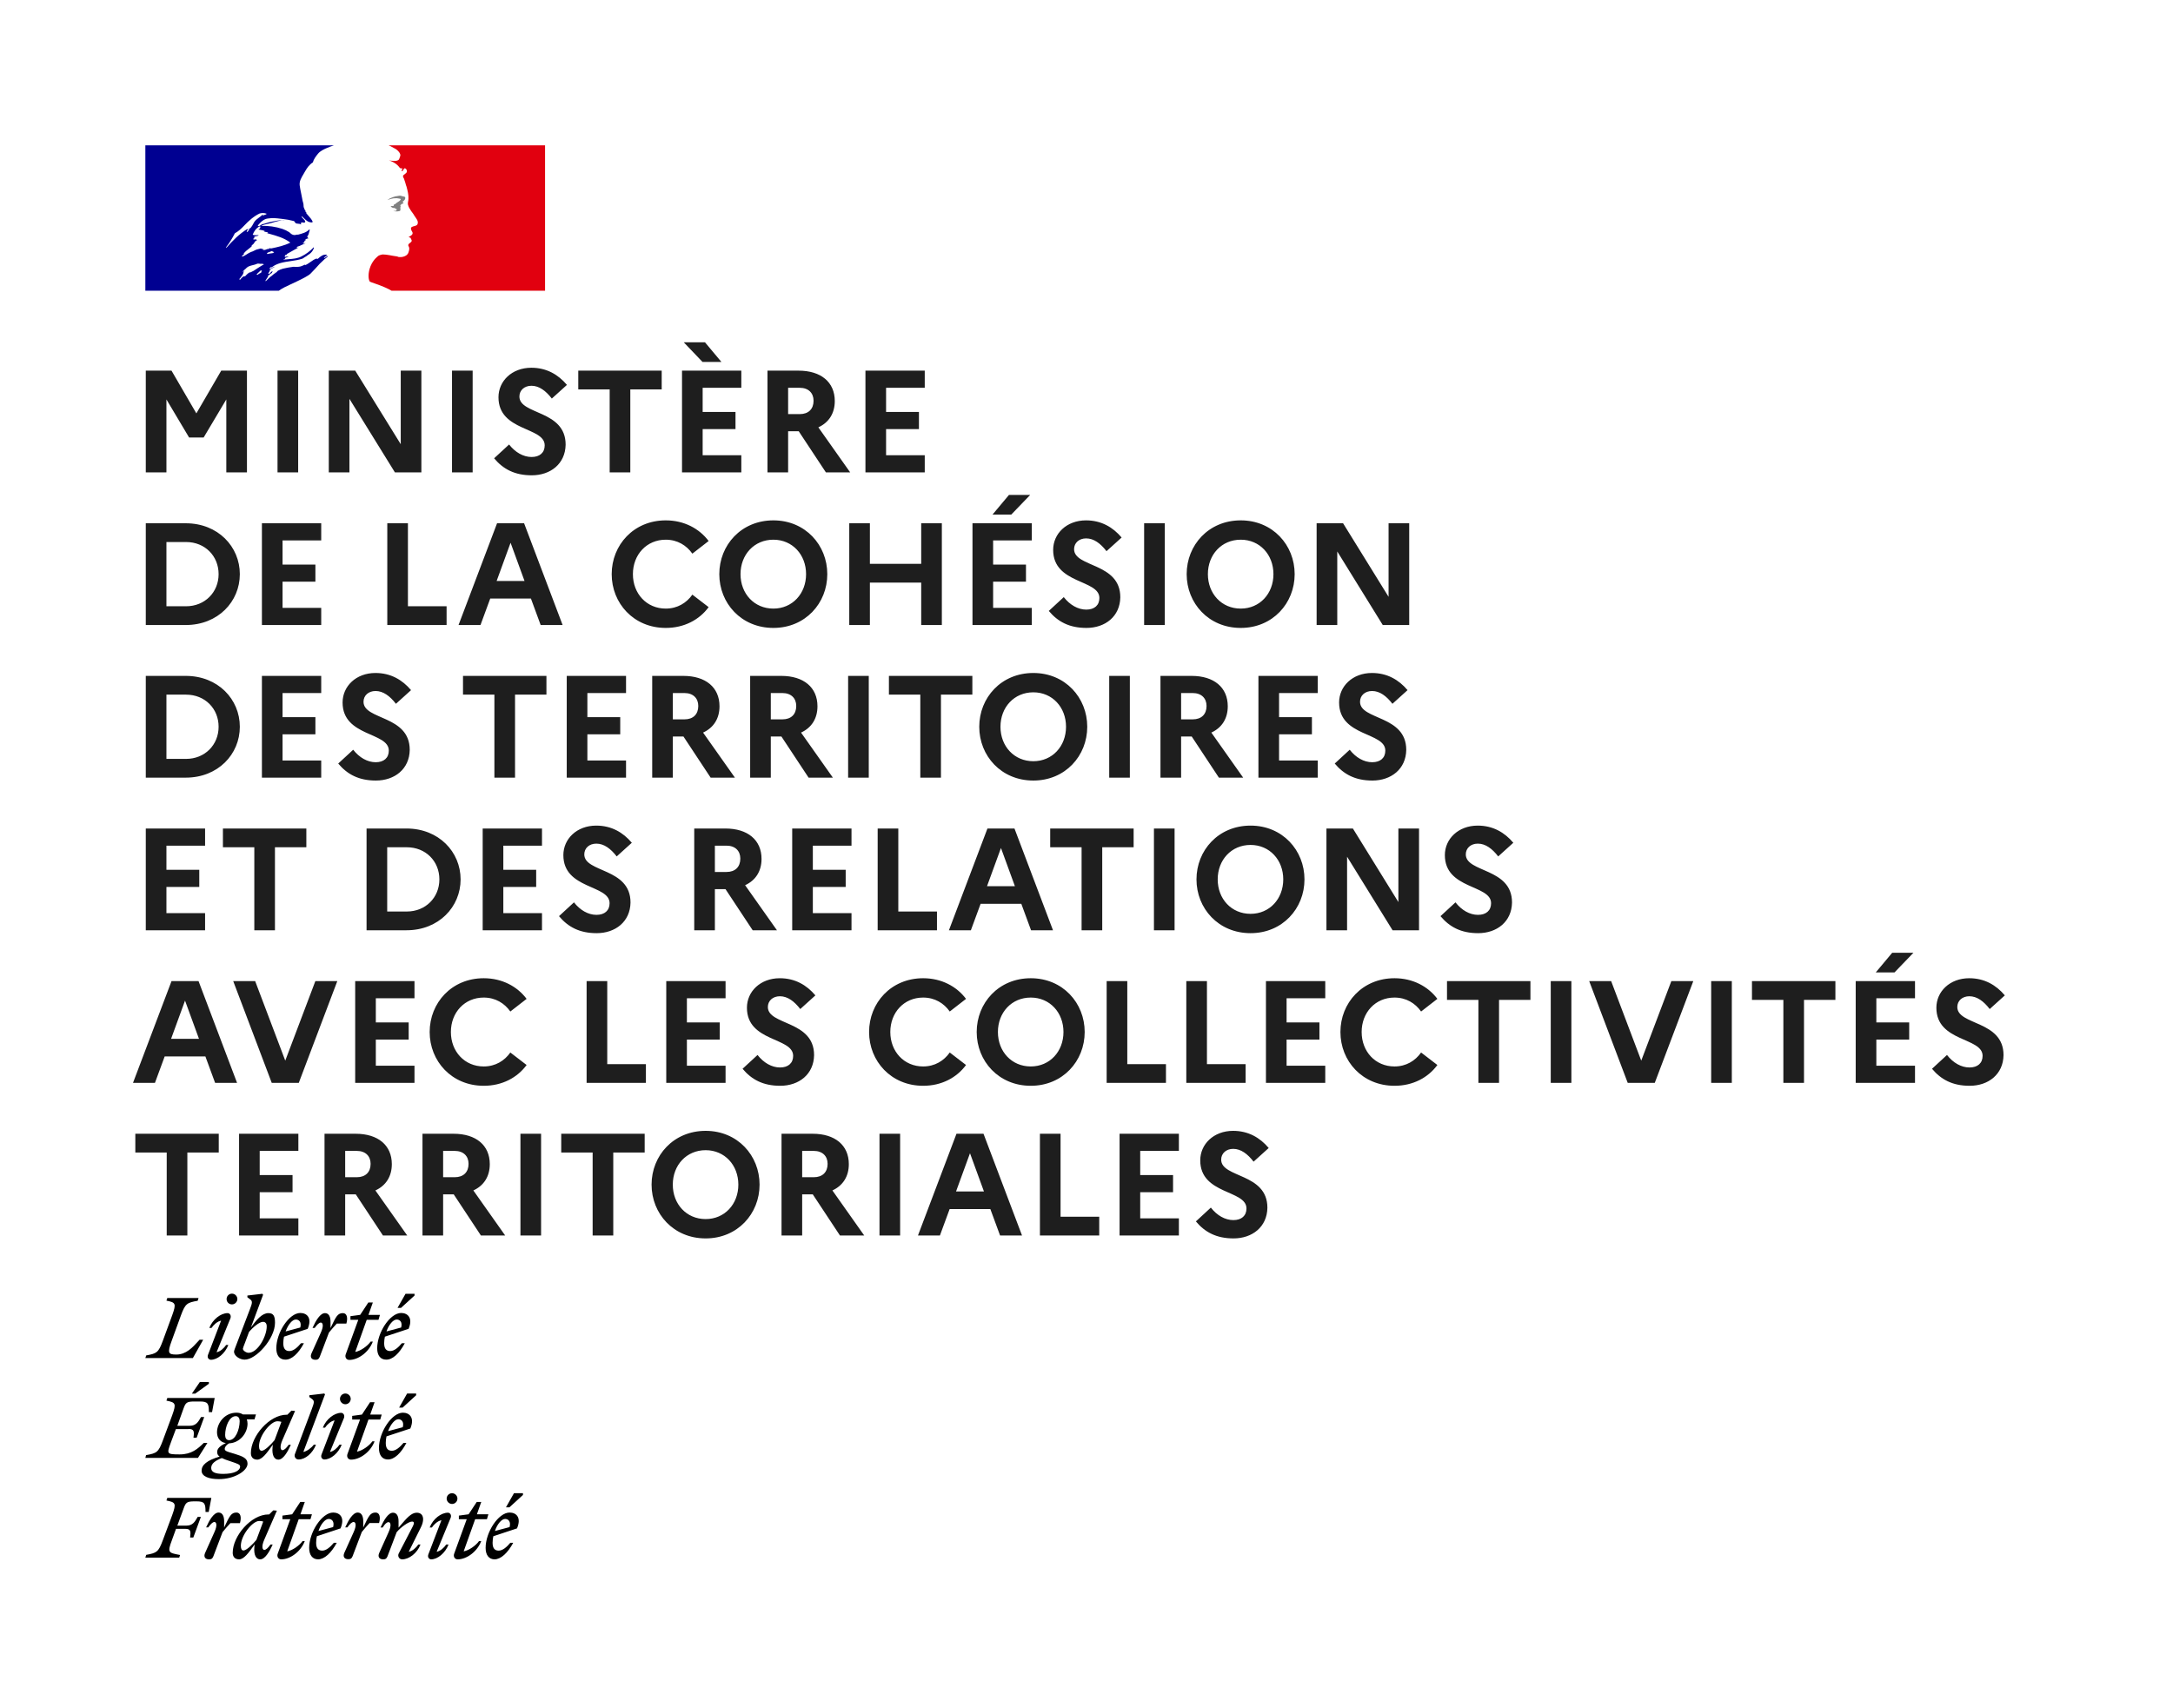 <svg xmlns="http://www.w3.org/2000/svg" width="299" height="235" viewBox="0 0 299 235" fill="none"><rect width="299" height="235" fill="white"></rect><rect width="55" height="20" transform="translate(20 20)" fill="white"></rect><path fill-rule="evenodd" clip-rule="evenodd" d="M42.738 37.641C42.953 37.426 43.169 37.196 43.385 36.964C43.77 36.507 44.191 36.077 44.64 35.678C44.771 35.56 44.908 35.45 45.052 35.349C45.071 35.33 45.08 35.302 45.09 35.274C45.099 35.245 45.109 35.217 45.128 35.198C45.033 35.236 44.958 35.293 44.882 35.349C44.806 35.406 44.731 35.463 44.636 35.5C44.599 35.5 44.561 35.463 44.599 35.425L45.002 35.122C44.994 35.123 44.985 35.123 44.976 35.123C44.939 35.123 44.939 35.085 44.939 35.047C44.451 34.972 44.076 35.306 43.738 35.606L43.729 35.614C43.679 35.639 43.628 35.614 43.589 35.594C43.57 35.584 43.553 35.576 43.54 35.576C43.243 35.675 42.988 35.857 42.73 36.041L42.73 36.041C42.496 36.207 42.261 36.375 41.991 36.483V36.407C41.897 36.439 41.804 36.481 41.711 36.523C41.579 36.582 41.447 36.642 41.311 36.672C41.055 36.729 40.82 36.722 40.591 36.715H40.591H40.591H40.591H40.591H40.591H40.591C40.515 36.712 40.441 36.71 40.366 36.71C39.904 36.766 39.445 36.848 38.992 36.955L38.972 36.959L38.963 36.962L38.952 36.964C38.707 37.031 38.47 37.126 38.248 37.248C38.239 37.253 38.23 37.258 38.222 37.263C38.203 37.287 38.185 37.309 38.167 37.328C38.096 37.419 38.008 37.496 37.908 37.554C37.744 37.638 37.601 37.766 37.458 37.892C37.4 37.945 37.341 37.997 37.281 38.046C37.264 38.058 37.242 38.065 37.221 38.065C37.158 38.125 37.096 38.185 37.034 38.245L37.034 38.245L37.034 38.245L37.034 38.245L37.034 38.245L37.034 38.245L37.034 38.245L37.034 38.245C36.895 38.38 36.755 38.515 36.612 38.647C36.576 38.664 36.536 38.669 36.497 38.661C36.507 38.646 36.515 38.634 36.522 38.622C36.554 38.568 36.586 38.515 36.619 38.462C36.655 38.403 36.693 38.345 36.731 38.287C36.782 38.209 36.835 38.131 36.892 38.057C36.905 38.043 36.904 38.021 36.89 38.007C36.876 37.994 36.857 37.987 36.837 37.987C37.031 37.807 37.243 37.648 37.472 37.514C37.447 37.516 37.41 37.496 37.429 37.469C37.443 37.45 37.455 37.43 37.468 37.409C37.476 37.395 37.485 37.381 37.494 37.367C37.498 37.355 37.502 37.344 37.506 37.333C37.5 37.326 37.495 37.32 37.489 37.314L37.478 37.303C37.416 37.34 37.356 37.381 37.3 37.427C37.273 37.452 37.247 37.484 37.221 37.518L37.221 37.518C37.161 37.594 37.097 37.675 37.002 37.674C36.982 37.673 36.963 37.671 36.944 37.666C36.93 37.664 36.917 37.659 36.905 37.652L36.91 37.643L36.915 37.633L36.921 37.623L36.939 37.59L36.948 37.573L36.957 37.558L36.971 37.532C36.98 37.516 36.989 37.5 36.998 37.484L37.006 37.47L37.01 37.463L37.018 37.45C37.029 37.43 37.04 37.411 37.052 37.391L37.052 37.391L37.067 37.366L37.09 37.326L37.106 37.297L37.107 37.297L37.107 37.297L37.107 37.297L37.107 37.297L37.118 37.277L37.13 37.257C37.138 37.245 37.139 37.23 37.133 37.216C37.128 37.203 37.116 37.193 37.102 37.19C37.172 37.098 37.26 37.021 37.361 36.964H37.349C37.449 36.914 37.548 36.856 37.648 36.799L37.648 36.799L37.648 36.799C37.693 36.773 37.738 36.747 37.783 36.721C37.797 36.709 37.811 36.697 37.824 36.686L37.846 36.667C37.633 36.739 37.431 36.839 37.244 36.964C37.222 36.973 37.2 36.984 37.181 36.999C37.145 37.006 37.108 36.993 37.086 36.964C37.08 36.956 37.077 36.946 37.077 36.936C37.099 36.892 37.147 36.861 37.198 36.828C37.234 36.804 37.273 36.779 37.304 36.747C37.342 36.747 37.38 36.747 37.38 36.785C38.13 36.199 39.055 36.064 39.983 35.928C40.551 35.845 41.12 35.762 41.65 35.576L41.99 35.349C42.088 35.31 42.175 35.241 42.267 35.168C42.355 35.099 42.447 35.026 42.557 34.971C42.863 34.761 43.089 34.455 43.2 34.102C43.196 34.073 43.182 34.047 43.162 34.026C42.687 34.538 42.124 34.961 41.499 35.273C40.927 35.573 40.315 35.617 39.707 35.661C39.471 35.678 39.237 35.696 39.005 35.727C39.043 35.652 39.118 35.652 39.194 35.652C39.194 35.562 39.241 35.52 39.298 35.468C39.313 35.455 39.329 35.441 39.345 35.425H39.458C39.477 35.425 39.487 35.406 39.496 35.387C39.505 35.368 39.515 35.349 39.534 35.349C39.609 35.349 39.723 35.312 39.685 35.312C39.627 35.235 39.541 35.265 39.444 35.299C39.351 35.332 39.249 35.367 39.156 35.312C39.193 35.275 39.203 35.23 39.212 35.188C39.221 35.144 39.23 35.104 39.269 35.085H39.42C39.428 35.028 39.455 34.974 39.496 34.934C39.833 34.732 40.156 34.556 40.474 34.384C40.692 34.266 40.907 34.149 41.121 34.027C41.078 34.027 41.039 34.044 41.002 34.06C40.944 34.086 40.889 34.111 40.819 34.065C40.857 34.065 40.857 34.036 40.857 34.008C40.857 33.979 40.857 33.951 40.895 33.951C41.133 33.886 41.346 33.784 41.562 33.68C41.724 33.603 41.889 33.525 42.066 33.46C42.014 33.46 41.967 33.473 41.921 33.486C41.833 33.511 41.75 33.534 41.651 33.46C41.676 33.447 41.697 33.43 41.718 33.414C41.76 33.38 41.802 33.346 41.877 33.346V33.233C41.877 33.195 41.915 33.195 41.953 33.195C41.924 33.191 41.898 33.178 41.877 33.157C41.897 33.118 41.937 33.11 41.981 33.1C42.022 33.091 42.068 33.081 42.104 33.044C42.066 33.044 41.991 33.044 41.991 33.006C42.104 32.855 42.293 32.817 42.482 32.779C42.463 32.742 42.425 32.742 42.392 32.742C42.359 32.742 42.331 32.742 42.331 32.704C42.331 32.666 42.369 32.666 42.406 32.666H42.331C42.272 32.637 42.282 32.585 42.289 32.545L42.289 32.545C42.291 32.534 42.293 32.523 42.293 32.515C42.444 32.339 42.495 32.129 42.545 31.919C42.57 31.814 42.595 31.709 42.633 31.608C42.595 31.608 42.557 31.608 42.557 31.57C42.191 31.974 41.61 32.128 41.058 32.275L41.008 32.288H40.819C40.61 32.37 40.375 32.356 40.177 32.25C40.085 32.204 40.021 32.145 39.952 32.08C39.906 32.037 39.858 31.992 39.799 31.948C39.503 31.759 39.186 31.607 38.854 31.494C37.916 31.187 36.931 31.046 35.944 31.078C36.215 30.93 36.505 30.87 36.799 30.81C36.955 30.778 37.111 30.746 37.267 30.7C37.361 30.673 37.454 30.644 37.546 30.616C38.088 30.451 38.613 30.29 39.194 30.322C39.117 30.297 39.023 30.306 38.935 30.314C38.893 30.318 38.853 30.322 38.816 30.322C38.391 30.292 37.965 30.384 37.519 30.48C37.411 30.503 37.302 30.527 37.191 30.549C37.002 30.587 36.823 30.643 36.643 30.7C36.464 30.757 36.284 30.814 36.095 30.851C36.008 30.88 35.937 30.932 35.869 30.982C35.759 31.062 35.653 31.139 35.49 31.116V31.003C35.868 30.549 36.322 30.096 36.926 30.058C37.501 29.962 38.049 30.028 38.616 30.096L38.616 30.096C38.72 30.109 38.824 30.122 38.929 30.133C39.414 30.185 39.894 30.273 40.365 30.398C40.469 30.398 40.527 30.489 40.583 30.578C40.63 30.65 40.675 30.721 40.743 30.738C40.833 30.768 40.924 30.774 41.015 30.78C41.151 30.789 41.287 30.798 41.423 30.889C41.423 30.864 41.419 30.839 41.414 30.814C41.406 30.763 41.398 30.713 41.423 30.662C41.508 30.577 41.606 30.6 41.701 30.623C41.775 30.64 41.849 30.657 41.914 30.625C42.119 30.496 41.924 30.299 41.731 30.102C41.639 30.009 41.547 29.916 41.499 29.831C41.503 29.802 41.516 29.776 41.536 29.755C41.627 29.835 41.711 29.917 41.794 29.999C41.988 30.191 42.179 30.379 42.443 30.511C42.632 30.587 43.086 30.7 43.01 30.474C42.878 30.182 42.652 29.928 42.425 29.672C42.328 29.562 42.231 29.453 42.141 29.34V29.189C42.086 29.189 42.071 29.169 42.052 29.143C42.045 29.134 42.038 29.123 42.028 29.113V28.962C41.933 28.915 41.912 28.837 41.892 28.758C41.879 28.712 41.867 28.664 41.839 28.622C41.776 28.517 41.771 28.388 41.766 28.256C41.763 28.15 41.759 28.042 41.725 27.942C41.657 27.732 41.607 27.517 41.574 27.299C41.53 27.047 41.479 26.807 41.43 26.571L41.43 26.571L41.43 26.571L41.43 26.571L41.43 26.571C41.354 26.206 41.28 25.853 41.234 25.485C41.176 24.933 41.454 24.469 41.74 23.992C41.825 23.849 41.912 23.706 41.99 23.558C42.254 23.104 42.557 22.651 43.048 22.349C43.161 21.896 43.462 21.519 43.763 21.142L43.766 21.139C44.068 20.77 44.569 20.546 44.932 20.383C45.26 20.238 45.595 20.11 45.937 20H20V39.999H38.368C38.87 39.639 39.37 39.41 39.968 39.137C40.228 39.018 40.506 38.891 40.811 38.74C40.869 38.712 40.937 38.679 41.011 38.643L41.012 38.642L41.013 38.642L41.013 38.642C41.544 38.385 42.416 37.963 42.738 37.641ZM36.737 34.896C36.764 34.763 36.902 34.724 37.034 34.686C37.09 34.67 37.146 34.654 37.191 34.631L37.209 34.622L37.23 34.611L37.23 34.611C37.302 34.572 37.392 34.524 37.456 34.556C37.498 34.62 37.553 34.636 37.607 34.651C37.647 34.663 37.687 34.674 37.72 34.707C37.584 34.843 37.42 34.856 37.254 34.87C37.143 34.879 37.032 34.888 36.926 34.934C36.908 34.934 36.885 34.936 36.861 34.938C36.788 34.945 36.709 34.953 36.737 34.896ZM32.315 32.099C31.976 32.779 31.571 33.425 31.106 34.026C31.11 34.055 31.123 34.082 31.144 34.102C32.051 33.082 32.882 32.212 34.053 31.494C34.083 31.48 34.073 31.493 34.058 31.513C34.034 31.545 33.998 31.593 34.091 31.57C34.484 31.479 34.66 31.147 34.83 30.825C34.873 30.744 34.915 30.663 34.961 30.587C35.136 30.302 35.389 30.119 35.643 29.933C35.827 29.8 36.012 29.666 36.17 29.491C36.175 29.533 36.161 29.575 36.132 29.605C36.162 29.634 36.204 29.648 36.245 29.643C36.311 29.593 36.384 29.573 36.455 29.552C36.547 29.526 36.635 29.501 36.699 29.416C36.386 29.29 36.039 29.277 35.717 29.378C34.923 29.756 34.243 30.361 33.6 31.041C33.215 31.449 32.807 31.835 32.315 32.099ZM34.167 31.759C34.138 31.826 34.084 31.88 34.016 31.91C33.978 31.91 33.941 31.91 33.941 31.872C33.974 31.714 34.089 31.584 34.243 31.532C34.281 31.532 34.281 31.57 34.281 31.608C34.261 31.647 34.241 31.668 34.221 31.688C34.202 31.707 34.184 31.726 34.167 31.759ZM35.992 37.439C36.023 37.411 35.99 37.39 35.943 37.38C35.981 37.351 36.013 37.313 36.036 37.27C36.066 37.196 35.867 37.214 35.836 37.235C35.805 37.26 35.778 37.288 35.754 37.319C35.705 37.372 35.653 37.422 35.597 37.469C35.556 37.508 35.516 37.547 35.475 37.586C35.423 37.636 35.372 37.686 35.318 37.733C35.254 37.789 35.462 37.819 35.507 37.779C35.555 37.736 35.602 37.691 35.648 37.647C35.667 37.646 35.687 37.643 35.706 37.639C35.815 37.593 35.912 37.525 35.992 37.439ZM35.349 36.964L35.305 36.996C35.178 37.085 35.051 37.175 34.918 37.252C34.798 37.322 34.674 37.379 34.55 37.436C34.506 37.456 34.462 37.476 34.419 37.497C34.418 37.494 34.416 37.491 34.414 37.488C34.4 37.468 34.373 37.461 34.351 37.473C34.212 37.552 34.084 37.649 33.971 37.762C33.953 37.779 33.936 37.796 33.918 37.813C33.894 37.837 33.876 37.854 33.858 37.872L33.852 37.879C33.852 37.879 33.851 37.88 33.851 37.881L33.85 37.882C33.823 37.909 33.797 37.936 33.767 37.971C33.754 37.991 33.737 38.009 33.717 38.023C33.694 38.039 33.629 38.039 33.635 37.995V37.988L33.632 37.989C33.611 38 33.589 38.012 33.568 38.022C33.548 38.031 33.53 38.041 33.513 38.052L33.508 38.054C33.5 38.051 33.491 38.05 33.482 38.051C33.473 38.051 33.463 38.054 33.455 38.06C33.409 38.096 33.363 38.135 33.319 38.175C33.239 38.246 33.166 38.324 33.099 38.408L33.089 38.422L33.077 38.437C33.074 38.442 33.069 38.447 33.065 38.452L33.062 38.457L33.056 38.465L33.045 38.481L33.036 38.495C33.026 38.505 33.015 38.51 33.004 38.512L32.997 38.502C32.994 38.498 32.991 38.494 32.988 38.489L32.982 38.478L32.978 38.471C32.966 38.451 32.956 38.431 32.945 38.41L32.944 38.408L32.94 38.399L32.935 38.389C32.976 38.345 33.016 38.3 33.054 38.253L33.062 38.244C33.075 38.228 33.088 38.212 33.101 38.196L33.164 38.115C33.169 38.108 33.173 38.103 33.178 38.097L33.187 38.085C33.229 38.031 33.269 37.978 33.306 37.925L33.308 37.921L33.315 37.911C33.318 37.907 33.321 37.902 33.325 37.897C33.343 37.871 33.36 37.844 33.376 37.816C33.391 37.791 33.405 37.766 33.418 37.741L33.421 37.735L33.425 37.727C33.426 37.725 33.427 37.723 33.428 37.721C33.429 37.718 33.43 37.716 33.431 37.713C33.444 37.685 33.456 37.655 33.467 37.625L33.47 37.615L33.472 37.609C33.474 37.603 33.477 37.597 33.479 37.59C33.483 37.577 33.487 37.563 33.49 37.549C33.491 37.546 33.492 37.543 33.493 37.54L33.496 37.526L33.496 37.526C33.499 37.513 33.503 37.499 33.506 37.484C33.507 37.475 33.506 37.466 33.501 37.459C33.544 37.386 33.594 37.317 33.651 37.255C33.648 37.256 33.645 37.258 33.642 37.26L33.642 37.26C33.639 37.261 33.636 37.263 33.634 37.265C33.603 37.284 33.579 37.308 33.554 37.331C33.535 37.35 33.516 37.369 33.493 37.386C33.452 37.416 33.376 37.365 33.425 37.329C33.455 37.305 33.484 37.279 33.511 37.251C33.575 37.176 33.639 37.112 33.708 37.053L33.724 37.041C33.761 37.015 33.793 36.991 33.824 36.965C33.828 36.961 33.831 36.958 33.835 36.954L33.84 36.949C33.866 36.916 33.894 36.884 33.925 36.854L33.926 36.853C33.927 36.852 33.928 36.851 33.929 36.851C34.15 36.637 34.463 36.56 34.783 36.482C34.986 36.432 35.191 36.381 35.377 36.294C35.482 36.252 35.599 36.269 35.714 36.285C35.806 36.298 35.897 36.311 35.981 36.294C36.1 36.283 36.219 36.309 36.321 36.37C36.059 36.513 35.812 36.67 35.571 36.823C35.5 36.869 35.429 36.914 35.359 36.958L35.349 36.964ZM35.981 34.253H36.284C36.262 34.296 36.205 34.303 36.166 34.307C36.135 34.31 36.116 34.313 36.133 34.329C36.246 34.442 36.473 34.404 36.624 34.329C36.739 34.264 36.871 34.238 37.002 34.253C37.039 34.253 37.039 34.178 37.039 34.14C37.137 34.171 37.239 34.184 37.342 34.178C38.249 33.989 39.118 33.8 39.95 33.384C39.111 32.739 38.079 32.452 37.066 32.17L37.066 32.17L37.066 32.17C36.892 32.121 36.719 32.073 36.548 32.023C36.586 32.023 36.624 32.036 36.661 32.049C36.737 32.074 36.813 32.099 36.888 32.023C36.785 31.941 36.671 31.926 36.558 31.911C36.464 31.899 36.37 31.886 36.284 31.835C36.292 31.835 36.303 31.837 36.314 31.839C36.353 31.846 36.406 31.855 36.435 31.797C36.233 31.696 36.032 31.663 35.83 31.629L35.83 31.629C35.73 31.612 35.629 31.595 35.528 31.57C35.709 31.537 35.838 31.376 35.83 31.192C35.83 31.154 35.755 31.154 35.717 31.154C35.263 31.381 34.961 31.797 34.772 32.288C34.941 32.385 35.125 32.373 35.305 32.362C35.407 32.356 35.508 32.35 35.603 32.364C35.519 32.448 35.394 32.469 35.273 32.49C35.231 32.498 35.189 32.505 35.15 32.515C35.033 32.544 34.923 32.628 34.961 32.704C34.981 32.732 35.012 32.752 35.046 32.758C34.957 32.782 34.876 32.828 34.809 32.893C34.918 32.974 35.026 32.958 35.134 32.943C35.177 32.937 35.22 32.931 35.263 32.931C35.263 32.981 35.297 32.998 35.331 33.015L35.331 33.015C35.347 33.023 35.364 33.031 35.377 33.044C35.212 33.104 35.076 33.226 34.999 33.384C34.953 33.498 34.867 33.57 34.781 33.643L34.781 33.643C34.724 33.691 34.666 33.739 34.621 33.8V33.913C34.492 34.029 34.359 34.131 34.228 34.232L34.228 34.232C33.973 34.429 33.724 34.621 33.525 34.896C33.562 34.896 33.562 34.934 33.562 34.971C33.528 35.023 33.479 35.059 33.431 35.093C33.373 35.135 33.319 35.174 33.298 35.236C33.298 35.274 33.298 35.312 33.336 35.312C33.574 35.232 33.78 35.101 33.983 34.973C34.166 34.856 34.347 34.741 34.545 34.669C34.707 34.629 34.847 34.556 34.982 34.485C35.101 34.424 35.216 34.364 35.339 34.329C35.433 34.31 35.537 34.282 35.641 34.253L35.641 34.253L35.641 34.253C35.745 34.225 35.849 34.197 35.944 34.178C35.944 34.215 35.944 34.253 35.981 34.253ZM37.724 37.585C37.727 37.582 37.73 37.58 37.733 37.578L37.74 37.572C37.795 37.534 37.846 37.484 37.891 37.425C37.888 37.424 37.885 37.423 37.882 37.422C37.879 37.421 37.876 37.419 37.873 37.418C37.823 37.469 37.774 37.525 37.724 37.585ZM45.096 35.105L45.018 35.163C45.061 35.161 45.096 35.15 45.096 35.105Z" fill="#000091"></path><path d="M74.999 20H53.486C53.557 20.023 53.626 20.055 53.69 20.095C53.864 20.189 54.091 20.31 54.233 20.384C54.523 20.517 54.771 20.726 54.953 20.988C55.029 21.102 55.142 21.329 55.067 21.48C54.991 21.669 54.953 21.971 54.764 22.047C54.538 22.16 54.235 22.16 53.971 22.122C53.817 22.116 53.664 22.09 53.517 22.047C54.084 22.273 54.613 22.538 54.991 23.067C55.028 23.143 55.179 23.18 55.331 23.18C55.369 23.18 55.369 23.256 55.369 23.294C55.293 23.37 55.217 23.407 55.255 23.521H55.369C55.557 23.445 55.52 23.067 55.784 23.18C55.977 23.299 56.044 23.548 55.935 23.747C55.794 23.884 55.642 24.011 55.482 24.125C55.444 24.209 55.444 24.306 55.482 24.39C55.576 24.526 55.641 24.681 55.67 24.844C55.784 25.108 55.822 25.411 55.935 25.675C56.086 26.242 56.237 26.809 56.2 27.376C56.2 27.678 56.048 27.943 56.162 28.245C56.237 28.547 56.426 28.774 56.578 29.039C56.729 29.265 56.88 29.417 56.993 29.643C57.22 30.021 57.636 30.399 57.447 30.853C57.334 31.117 56.918 31.079 56.654 31.231C56.427 31.42 56.616 31.722 56.729 31.911C56.918 32.251 56.502 32.478 56.238 32.591C56.313 32.705 56.465 32.667 56.502 32.742C56.54 32.931 56.729 33.045 56.616 33.234C56.465 33.46 56.011 33.574 56.238 33.914C56.389 34.178 56.291 34.472 56.2 34.745C56.087 35.086 55.784 35.237 55.52 35.312C55.287 35.381 55.041 35.394 54.802 35.35C54.733 35.308 54.656 35.282 54.575 35.275C53.933 35.199 53.29 35.01 52.648 35.01C52.466 35.038 52.288 35.088 52.119 35.161C51.954 35.282 51.801 35.417 51.661 35.566L51.657 35.57C51.628 35.601 51.601 35.631 51.574 35.662C51.558 35.681 51.542 35.701 51.526 35.72C51.515 35.733 51.504 35.746 51.493 35.759C51.384 35.897 51.284 36.042 51.196 36.195C51.19 36.204 51.185 36.214 51.179 36.224C51.169 36.241 51.16 36.259 51.15 36.276C51.031 36.497 50.935 36.729 50.864 36.97C50.607 37.835 50.719 38.578 50.9 38.758C50.95 38.808 52.147 39.178 52.981 39.549C53.289 39.678 53.587 39.829 53.873 40H74.999V20Z" fill="#E1000F"></path><path d="M54.765 27.296C54.916 27.334 55.143 27.334 55.143 27.409C55.068 27.712 54.614 27.787 54.387 28.09H54.274C54.161 28.165 54.199 28.354 54.085 28.354C53.971 28.329 53.851 28.342 53.745 28.392C53.896 28.543 54.085 28.657 54.312 28.619C54.377 28.641 54.422 28.701 54.425 28.77C54.454 28.767 54.481 28.754 54.501 28.732C54.539 28.732 54.577 28.732 54.577 28.77V28.921C54.463 29.072 54.274 28.997 54.123 29.035C54.407 29.11 54.707 29.11 54.992 29.035C55.219 28.959 54.992 28.581 55.143 28.392C55.068 28.392 55.143 28.279 55.068 28.279C55.143 28.203 55.219 28.09 55.294 28.052C55.384 28.054 55.469 28.012 55.521 27.939C55.521 27.863 55.37 27.825 55.408 27.749C55.634 27.599 55.823 27.372 55.748 27.145C55.71 27.032 55.408 27.032 55.219 26.956C55.03 26.88 54.803 26.956 54.576 26.994C54.387 26.994 54.198 27.107 54.009 27.145C53.752 27.233 53.51 27.36 53.292 27.523C53.562 27.425 53.84 27.349 54.123 27.296C54.349 27.296 54.542 27.24 54.765 27.296Z" fill="#808080"></path><mask id="mask0" maskUnits="userSpaceOnUse" x="18" y="20" width="57" height="20"><rect x="18" y="20" width="57" height="20" fill="#C4C4C4"></rect></mask><g mask="url(#mask0)"> </g><path d="M20.06 65H22.9V54.96L26.02 60.2H28.02L31.14 54.96V65H33.98V51H30.44L27.02 56.88L23.6 51H20.06V65ZM38.187 65H41.027V51H38.187V65ZM45.24 65H48.081V54.88L54.34 65H57.98V51H55.141V61.12L48.88 51H45.24V65ZM62.196 65H65.036V51H62.196V65ZM67.989 63.06C69.229 64.54 70.809 65.4 73.169 65.4C75.749 65.4 77.789 63.82 77.829 61.18C77.829 56.38 71.469 57.1 71.469 54.56C71.469 53.72 72.129 53.08 73.129 53.08C74.189 53.08 75.109 53.78 75.929 54.84L78.009 52.96C76.809 51.54 75.209 50.6 73.109 50.6C70.429 50.6 68.589 52.44 68.589 54.66C68.589 59.4 74.949 58.7 74.949 61.28C74.949 62.28 74.269 62.88 73.149 62.88C72.009 62.88 70.889 62.24 70.049 61.16L67.989 63.06ZM79.569 53.58H83.889V65H86.729V53.58H91.049V51H79.569V53.58ZM96.664 49.8H99.264L97.004 47.1H94.084L96.664 49.8ZM93.844 65H102.004V62.64H96.684V59.04H101.204V56.68H96.684V53.36H102.004V51H93.844V65ZM105.604 65H108.444V59.34H109.904L113.644 65H116.984L112.604 58.8C114.044 58.14 114.864 56.88 114.864 55.18C114.864 52.58 112.964 51 109.884 51H105.604V65ZM110.044 53.36C111.244 53.36 111.944 54.08 111.944 55.14C111.944 56.28 111.244 56.98 110.044 56.98H108.444V53.36H110.044ZM119.083 65H127.243V62.64H121.923V59.04H126.443V56.68H121.923V53.36H127.243V51H119.083V65ZM20.06 86H25.56C30 86 33 82.78 33 79C33 75.22 30 72 25.56 72H20.06V86ZM25.6 74.58C28.2 74.58 30.08 76.5 30.08 79C30.08 81.48 28.2 83.42 25.6 83.42H22.9V74.58H25.6ZM36.039 86H44.199V83.64H38.879V80.04H43.399V77.68H38.879V74.36H44.199V72H36.039V86ZM53.29 86H61.45V83.42H56.13V72H53.29V86ZM63.094 86H66.115L67.454 82.36H73.055L74.394 86H77.415L72.115 72H68.394L63.094 86ZM68.335 79.94L70.254 74.68L72.174 79.94H68.335ZM91.607 83.74C88.967 83.74 87.087 81.68 87.087 79C87.087 76.32 88.967 74.26 91.607 74.26C93.207 74.26 94.467 75.04 95.267 76.18L97.507 74.44C96.227 72.74 94.147 71.6 91.607 71.6C87.187 71.6 84.167 75 84.167 79C84.167 83 87.187 86.4 91.607 86.4C94.147 86.4 96.227 85.28 97.507 83.54L95.267 81.82C94.467 82.96 93.207 83.74 91.607 83.74ZM106.414 71.6C101.994 71.6 98.974 75 98.974 79C98.974 83 101.994 86.4 106.414 86.4C110.814 86.4 113.834 83 113.834 79C113.834 75 110.814 71.6 106.414 71.6ZM106.414 83.74C103.774 83.74 101.894 81.68 101.894 79C101.894 76.32 103.774 74.26 106.414 74.26C109.034 74.26 110.914 76.32 110.914 79C110.914 81.68 109.034 83.74 106.414 83.74ZM116.856 86H119.696V80.16H126.756V86H129.596V72H126.756V77.58H119.696V72H116.856V86ZM139.152 70.8L141.752 68.1H138.832L136.572 70.8H139.152ZM133.812 86H141.972V83.64H136.652V80.04H141.172V77.68H136.652V74.36H141.972V72H133.812V86ZM144.312 84.06C145.552 85.54 147.132 86.4 149.492 86.4C152.072 86.4 154.112 84.82 154.152 82.18C154.152 77.38 147.792 78.1 147.792 75.56C147.792 74.72 148.452 74.08 149.452 74.08C150.512 74.08 151.432 74.78 152.252 75.84L154.332 73.96C153.132 72.54 151.532 71.6 149.432 71.6C146.752 71.6 144.912 73.44 144.912 75.66C144.912 80.4 151.272 79.7 151.272 82.28C151.272 83.28 150.592 83.88 149.472 83.88C148.332 83.88 147.212 83.24 146.372 82.16L144.312 84.06ZM157.43 86H160.27V72H157.43V86ZM170.723 71.6C166.303 71.6 163.283 75 163.283 79C163.283 83 166.303 86.4 170.723 86.4C175.123 86.4 178.143 83 178.143 79C178.143 75 175.123 71.6 170.723 71.6ZM170.723 83.74C168.083 83.74 166.203 81.68 166.203 79C166.203 76.32 168.083 74.26 170.723 74.26C173.343 74.26 175.223 76.32 175.223 79C175.223 81.68 173.343 83.74 170.723 83.74ZM181.165 86H184.005V75.88L190.265 86H193.905V72H191.065V82.12L184.805 72H181.165V86ZM20.06 107H25.56C30 107 33 103.78 33 100C33 96.22 30 93 25.56 93H20.06V107ZM25.6 95.58C28.2 95.58 30.08 97.5 30.08 100C30.08 102.48 28.2 104.42 25.6 104.42H22.9V95.58H25.6ZM36.039 107H44.199V104.64H38.879V101.04H43.399V98.68H38.879V95.36H44.199V93H36.039V107ZM46.539 105.06C47.779 106.54 49.359 107.4 51.719 107.4C54.299 107.4 56.339 105.82 56.379 103.18C56.379 98.38 50.019 99.1 50.019 96.56C50.019 95.72 50.679 95.08 51.679 95.08C52.739 95.08 53.659 95.78 54.479 96.84L56.559 94.96C55.359 93.54 53.759 92.6 51.659 92.6C48.979 92.6 47.139 94.44 47.139 96.66C47.139 101.4 53.499 100.7 53.499 103.28C53.499 104.28 52.819 104.88 51.699 104.88C50.559 104.88 49.439 104.24 48.599 103.16L46.539 105.06ZM63.708 95.58H68.028V107H70.868V95.58H75.188V93H63.708V95.58ZM77.982 107H86.142V104.64H80.822V101.04H85.342V98.68H80.822V95.36H86.142V93H77.982V107ZM89.742 107H92.582V101.34H94.042L97.782 107H101.122L96.742 100.8C98.182 100.14 99.002 98.88 99.002 97.18C99.002 94.58 97.102 93 94.022 93H89.742V107ZM94.182 95.36C95.382 95.36 96.082 96.08 96.082 97.14C96.082 98.28 95.382 98.98 94.182 98.98H92.582V95.36H94.182ZM103.221 107H106.061V101.34H107.521L111.261 107H114.601L110.221 100.8C111.661 100.14 112.481 98.88 112.481 97.18C112.481 94.58 110.581 93 107.501 93H103.221V107ZM107.661 95.36C108.861 95.36 109.561 96.08 109.561 97.14C109.561 98.28 108.861 98.98 107.661 98.98H106.061V95.36H107.661ZM116.7 107H119.54V93H116.7V107ZM122.313 95.58H126.633V107H129.473V95.58H133.793V93H122.313V95.58ZM142.183 92.6C137.763 92.6 134.743 96 134.743 100C134.743 104 137.763 107.4 142.183 107.4C146.583 107.4 149.603 104 149.603 100C149.603 96 146.583 92.6 142.183 92.6ZM142.183 104.74C139.543 104.74 137.663 102.68 137.663 100C137.663 97.32 139.543 95.26 142.183 95.26C144.803 95.26 146.683 97.32 146.683 100C146.683 102.68 144.803 104.74 142.183 104.74ZM152.625 107H155.465V93H152.625V107ZM159.678 107H162.518V101.34H163.978L167.718 107H171.058L166.678 100.8C168.118 100.14 168.938 98.88 168.938 97.18C168.938 94.58 167.038 93 163.958 93H159.678V107ZM164.118 95.36C165.318 95.36 166.018 96.08 166.018 97.14C166.018 98.28 165.318 98.98 164.118 98.98H162.518V95.36H164.118ZM173.157 107H181.317V104.64H175.997V101.04H180.517V98.68H175.997V95.36H181.317V93H173.157V107ZM183.657 105.06C184.897 106.54 186.477 107.4 188.837 107.4C191.417 107.4 193.457 105.82 193.497 103.18C193.497 98.38 187.137 99.1 187.137 96.56C187.137 95.72 187.797 95.08 188.797 95.08C189.857 95.08 190.777 95.78 191.597 96.84L193.677 94.96C192.477 93.54 190.877 92.6 188.777 92.6C186.097 92.6 184.257 94.44 184.257 96.66C184.257 101.4 190.617 100.7 190.617 103.28C190.617 104.28 189.937 104.88 188.817 104.88C187.677 104.88 186.557 104.24 185.717 103.16L183.657 105.06ZM20.06 128H28.22V125.64H22.9V122.04H27.42V119.68H22.9V116.36H28.22V114H20.06V128ZM30.673 116.58H34.993V128H37.833V116.58H42.153V114H30.673V116.58ZM50.438 128H55.938C60.378 128 63.378 124.78 63.378 121C63.378 117.22 60.378 114 55.938 114H50.438V128ZM55.978 116.58C58.578 116.58 60.458 118.5 60.458 121C60.458 123.48 58.578 125.42 55.978 125.42H53.278V116.58H55.978ZM66.417 128H74.577V125.64H69.257V122.04H73.777V119.68H69.257V116.36H74.577V114H66.417V128ZM76.917 126.06C78.157 127.54 79.737 128.4 82.097 128.4C84.677 128.4 86.717 126.82 86.757 124.18C86.757 119.38 80.397 120.1 80.397 117.56C80.397 116.72 81.057 116.08 82.057 116.08C83.117 116.08 84.037 116.78 84.857 117.84L86.937 115.96C85.737 114.54 84.137 113.6 82.037 113.6C79.357 113.6 77.517 115.44 77.517 117.66C77.517 122.4 83.877 121.7 83.877 124.28C83.877 125.28 83.197 125.88 82.077 125.88C80.937 125.88 79.817 125.24 78.977 124.16L76.917 126.06ZM95.526 128H98.366V122.34H99.826L103.566 128H106.906L102.526 121.8C103.966 121.14 104.786 119.88 104.786 118.18C104.786 115.58 102.886 114 99.806 114H95.526V128ZM99.966 116.36C101.166 116.36 101.866 117.08 101.866 118.14C101.866 119.28 101.166 119.98 99.966 119.98H98.366V116.36H99.966ZM109.005 128H117.165V125.64H111.845V122.04H116.365V119.68H111.845V116.36H117.165V114H109.005V128ZM120.765 128H128.925V125.42H123.605V114H120.765V128ZM130.57 128H133.59L134.93 124.36H140.53L141.87 128H144.89L139.59 114H135.87L130.57 128ZM135.81 121.94L137.73 116.68L139.65 121.94H135.81ZM144.505 116.58H148.825V128H151.665V116.58H155.985V114H144.505V116.58ZM158.78 128H161.62V114H158.78V128ZM172.073 113.6C167.653 113.6 164.633 117 164.633 121C164.633 125 167.653 128.4 172.073 128.4C176.473 128.4 179.493 125 179.493 121C179.493 117 176.473 113.6 172.073 113.6ZM172.073 125.74C169.433 125.74 167.553 123.68 167.553 121C167.553 118.32 169.433 116.26 172.073 116.26C174.693 116.26 176.573 118.32 176.573 121C176.573 123.68 174.693 125.74 172.073 125.74ZM182.515 128H185.355V117.88L191.615 128H195.255V114H192.415V124.12L186.155 114H182.515V128ZM198.21 126.06C199.45 127.54 201.03 128.4 203.39 128.4C205.97 128.4 208.01 126.82 208.05 124.18C208.05 119.38 201.69 120.1 201.69 117.56C201.69 116.72 202.35 116.08 203.35 116.08C204.41 116.08 205.33 116.78 206.15 117.84L208.23 115.96C207.03 114.54 205.43 113.6 203.33 113.6C200.65 113.6 198.81 115.44 198.81 117.66C198.81 122.4 205.17 121.7 205.17 124.28C205.17 125.28 204.49 125.88 203.37 125.88C202.23 125.88 201.11 125.24 200.27 124.16L198.21 126.06ZM18.3 149H21.32L22.66 145.36H28.26L29.6 149H32.62L27.32 135H23.6L18.3 149ZM23.54 142.94L25.46 137.68L27.38 142.94H23.54ZM32.091 135L37.391 149H41.111L46.411 135H43.391L39.251 145.94L35.111 135H32.091ZM48.873 149H57.033V146.64H51.713V143.04H56.233V140.68H51.713V137.36H57.033V135H48.873V149ZM66.561 146.74C63.921 146.74 62.041 144.68 62.041 142C62.041 139.32 63.921 137.26 66.561 137.26C68.161 137.26 69.421 138.04 70.221 139.18L72.461 137.44C71.181 135.74 69.101 134.6 66.561 134.6C62.141 134.6 59.121 138 59.121 142C59.121 146 62.141 149.4 66.561 149.4C69.101 149.4 71.181 148.28 72.461 146.54L70.221 144.82C69.421 145.96 68.161 146.74 66.561 146.74ZM80.716 149H88.876V146.42H83.556V135H80.716V149ZM91.676 149H99.836V146.64H94.516V143.04H99.036V140.68H94.516V137.36H99.836V135H91.676V149ZM102.176 147.06C103.416 148.54 104.996 149.4 107.356 149.4C109.936 149.4 111.976 147.82 112.016 145.18C112.016 140.38 105.656 141.1 105.656 138.56C105.656 137.72 106.316 137.08 107.316 137.08C108.376 137.08 109.296 137.78 110.116 138.84L112.196 136.96C110.996 135.54 109.396 134.6 107.296 134.6C104.616 134.6 102.776 136.44 102.776 138.66C102.776 143.4 109.136 142.7 109.136 145.28C109.136 146.28 108.456 146.88 107.336 146.88C106.196 146.88 105.076 146.24 104.236 145.16L102.176 147.06ZM127.024 146.74C124.384 146.74 122.504 144.68 122.504 142C122.504 139.32 124.384 137.26 127.024 137.26C128.624 137.26 129.884 138.04 130.684 139.18L132.924 137.44C131.644 135.74 129.564 134.6 127.024 134.6C122.604 134.6 119.584 138 119.584 142C119.584 146 122.604 149.4 127.024 149.4C129.564 149.4 131.644 148.28 132.924 146.54L130.684 144.82C129.884 145.96 128.624 146.74 127.024 146.74ZM141.831 134.6C137.411 134.6 134.391 138 134.391 142C134.391 146 137.411 149.4 141.831 149.4C146.231 149.4 149.251 146 149.251 142C149.251 138 146.231 134.6 141.831 134.6ZM141.831 146.74C139.191 146.74 137.311 144.68 137.311 142C137.311 139.32 139.191 137.26 141.831 137.26C144.451 137.26 146.331 139.32 146.331 142C146.331 144.68 144.451 146.74 141.831 146.74ZM152.273 149H160.433V146.42H155.113V135H152.273V149ZM163.233 149H171.393V146.42H166.073V135H163.233V149ZM174.192 149H182.352V146.64H177.032V143.04H181.552V140.68H177.032V137.36H182.352V135H174.192V149ZM191.88 146.74C189.24 146.74 187.36 144.68 187.36 142C187.36 139.32 189.24 137.26 191.88 137.26C193.48 137.26 194.74 138.04 195.54 139.18L197.78 137.44C196.5 135.74 194.42 134.6 191.88 134.6C187.46 134.6 184.44 138 184.44 142C184.44 146 187.46 149.4 191.88 149.4C194.42 149.4 196.5 148.28 197.78 146.54L195.54 144.82C194.74 145.96 193.48 146.74 191.88 146.74ZM199.104 137.58H203.424V149H206.264V137.58H210.584V135H199.104V137.58ZM213.379 149H216.219V135H213.379V149ZM218.672 135L223.972 149H227.692L232.992 135H229.972L225.832 145.94L221.692 135H218.672ZM235.454 149H238.294V135H235.454V149ZM241.067 137.58H245.387V149H248.227V137.58H252.547V135H241.067V137.58ZM260.681 133.8L263.281 131.1H260.361L258.101 133.8H260.681ZM255.341 149H263.501V146.64H258.181V143.04H262.701V140.68H258.181V137.36H263.501V135H255.341V149ZM265.841 147.06C267.081 148.54 268.661 149.4 271.021 149.4C273.601 149.4 275.641 147.82 275.681 145.18C275.681 140.38 269.321 141.1 269.321 138.56C269.321 137.72 269.981 137.08 270.981 137.08C272.041 137.08 272.961 137.78 273.781 138.84L275.861 136.96C274.661 135.54 273.061 134.6 270.961 134.6C268.281 134.6 266.441 136.44 266.441 138.66C266.441 143.4 272.801 142.7 272.801 145.28C272.801 146.28 272.121 146.88 271.001 146.88C269.861 146.88 268.741 146.24 267.901 145.16L265.841 147.06ZM18.62 158.58H22.94V170H25.78V158.58H30.1V156H18.62V158.58ZM32.894 170H41.054V167.64H35.734V164.04H40.254V161.68H35.734V158.36H41.054V156H32.894V170ZM44.654 170H47.495V164.34H48.955L52.694 170H56.035L51.654 163.8C53.094 163.14 53.914 161.88 53.914 160.18C53.914 157.58 52.014 156 48.934 156H44.654V170ZM49.094 158.36C50.294 158.36 50.995 159.08 50.995 160.14C50.995 161.28 50.294 161.98 49.094 161.98H47.495V158.36H49.094ZM58.133 170H60.973V164.34H62.433L66.173 170H69.513L65.133 163.8C66.573 163.14 67.393 161.88 67.393 160.18C67.393 157.58 65.493 156 62.413 156H58.133V170ZM62.573 158.36C63.773 158.36 64.473 159.08 64.473 160.14C64.473 161.28 63.773 161.98 62.573 161.98H60.973V158.36H62.573ZM71.612 170H74.452V156H71.612V170ZM77.225 158.58H81.546V170H84.385V158.58H88.706V156H77.225V158.58ZM97.095 155.6C92.675 155.6 89.655 159 89.655 163C89.655 167 92.675 170.4 97.095 170.4C101.495 170.4 104.515 167 104.515 163C104.515 159 101.495 155.6 97.095 155.6ZM97.095 167.74C94.455 167.74 92.575 165.68 92.575 163C92.575 160.32 94.455 158.26 97.095 158.26C99.715 158.26 101.595 160.32 101.595 163C101.595 165.68 99.715 167.74 97.095 167.74ZM107.537 170H110.377V164.34H111.837L115.577 170H118.917L114.537 163.8C115.977 163.14 116.797 161.88 116.797 160.18C116.797 157.58 114.897 156 111.817 156H107.537V170ZM111.977 158.36C113.177 158.36 113.877 159.08 113.877 160.14C113.877 161.28 113.177 161.98 111.977 161.98H110.377V158.36H111.977ZM121.016 170H123.856V156H121.016V170ZM126.309 170H129.329L130.669 166.36H136.269L137.609 170H140.629L135.329 156H131.609L126.309 170ZM131.549 163.94L133.469 158.68L135.389 163.94H131.549ZM143.091 170H151.251V167.42H145.931V156H143.091V170ZM154.051 170H162.211V167.64H156.891V164.04H161.411V161.68H156.891V158.36H162.211V156H154.051V170ZM164.551 168.06C165.791 169.54 167.371 170.4 169.731 170.4C172.311 170.4 174.351 168.82 174.391 166.18C174.391 161.38 168.031 162.1 168.031 159.56C168.031 158.72 168.691 158.08 169.691 158.08C170.751 158.08 171.671 158.78 172.491 159.84L174.571 157.96C173.371 156.54 171.771 155.6 169.671 155.6C166.991 155.6 165.151 157.44 165.151 159.66C165.151 164.4 171.511 163.7 171.511 166.28C171.511 167.28 170.831 167.88 169.711 167.88C168.571 167.88 167.451 167.24 166.611 166.16L164.551 168.06Z" fill="#1E1E1E"></path><path fill-rule="evenodd" clip-rule="evenodd" d="M71.96 205.7L70.1 207.4H69.62L70.72 205.46H71.96V205.7ZM70.62 212.28H70.22C69.72 212.88 69.16 213.36 68.62 213.36C68.06 213.36 67.78 213.02 67.78 212.28C67.78 211.98 67.82 211.66 67.88 211.38L71.14 210.3C71.78 208.78 71.02 208.12 70.12 208.12C68.58 208.12 66.82 210.82 66.82 212.98C66.82 214 67.3 214.56 68.06 214.56C68.94 214.54 69.86 213.68 70.62 212.28ZM69.5 209C69.94 209 70.32 209.34 70.12 210.12L68.1 210.66C68.42 209.7 69.02 209 69.5 209ZM63.14 209.04H64.22L62.5 213.76C62.34 214.16 62.56 214.56 62.98 214.56C64.2 214.56 65.66 213.52 66.22 212.04H65.92C65.48 212.66 64.52 213.34 63.8 213.46L65.38 209.04H67L67.2 208.36H65.62L66.22 206.66H65.6L64.48 208.36L63.14 208.54V209.04ZM61.64 208.14C61.86 208.14 62.16 208.38 62.02 208.82L60.08 213.52C60.58 213.44 61.1 212.96 61.4 212.52H61.72C61.26 213.7 60.22 214.56 59.32 214.56C59.1 214.56 58.78 214.32 58.94 213.88L60.74 209.18C60.24 209.26 59.72 209.74 59.42 210.18H59.12C59.58 208.98 60.7 208.14 61.64 208.14ZM62.2 206.94C62.6 206.94 62.94 206.62 62.94 206.2C62.94 205.8 62.6 205.46 62.2 205.46C61.78 205.46 61.46 205.8 61.46 206.2C61.46 206.6 61.8 206.94 62.2 206.94ZM53.46 210.84C53.9 209.88 53.74 209.44 53.46 209.44C53.22 209.44 52.94 209.7 52.66 210.18H52.36C52.82 209.16 53.42 208.14 54.08 208.14C54.64 208.14 54.84 208.7 54.84 209.32V210.2C54.931 210.094 55.02 209.99 55.106 209.889L55.106 209.889C55.951 208.897 56.596 208.14 57.34 208.14C57.92 208.14 58.22 208.5 58.22 209.04C58.22 209.36 58.12 209.76 57.9 210.18L56.24 213.52C56.74 213.44 57.26 212.96 57.56 212.52H57.86C57.4 213.72 56.28 214.56 55.34 214.56C54.92 214.56 54.68 214.12 54.86 213.76L56.78 210.06C57 209.64 57.04 209.36 56.7 209.36C56.24 209.36 55.16 210.12 54.58 210.82L53.32 214.14C53.18 214.48 53.04 214.56 52.72 214.56C52.2 214.56 51.94 214.22 52.18 213.68L53.46 210.84ZM52.16 209.56C52.38 208.8 52.26 208.12 51.68 208.12C50.957 208.12 50.73 208.598 50.029 210.076L49.98 210.18V209.3C49.98 208.68 49.78 208.12 49.22 208.12C48.56 208.12 47.96 209.14 47.5 210.16H47.8C48.12 209.7 48.42 209.42 48.66 209.42C48.94 209.42 49.1 209.86 48.66 210.82L47.38 213.66C47.14 214.2 47.4 214.54 47.92 214.54C48.24 214.54 48.38 214.46 48.52 214.12L49.78 210.8C50.14 210.36 50.46 209.98 50.86 209.56H52.16ZM45.84 210.12C46.04 209.34 45.66 209 45.22 209C44.74 209 44.14 209.7 43.82 210.66L45.84 210.12ZM46.34 212.28H45.94C45.44 212.88 44.88 213.36 44.34 213.36C43.78 213.36 43.5 213.02 43.5 212.28C43.5 211.98 43.54 211.66 43.6 211.38L46.86 210.3C47.5 208.78 46.74 208.12 45.84 208.12C44.3 208.12 42.54 210.82 42.54 212.98C42.54 214 43.02 214.56 43.78 214.56C44.66 214.54 45.58 213.68 46.34 212.28ZM39.94 209.04H38.86V208.54L40.2 208.36L41.32 206.66H41.94L41.34 208.36H42.92L42.72 209.04H41.1L39.52 213.46C40.24 213.34 41.2 212.66 41.64 212.04H41.94C41.38 213.52 39.92 214.56 38.7 214.56C38.28 214.56 38.06 214.16 38.22 213.76L39.94 209.04ZM33.14 212.7C33.14 211.24 34.76 209.28 35.66 209.28C35.86 209.28 36.06 209.3 36.22 209.36L35.28 211.88C34.74 212.54 33.9 213.34 33.5 213.34C33.28 213.34 33.14 213.14 33.14 212.7ZM37.6 207.82L38.1 207.86L36.36 211.86C35.94 212.82 36.12 213.26 36.36 213.26C36.6 213.26 36.9 212.98 37.22 212.52H37.52C37.06 213.54 36.46 214.56 35.8 214.56C35.24 214.56 34.9 213.96 35 212.88L35.04 212.5L34.931 212.652C34.215 213.654 33.566 214.56 32.9 214.56C32.32 214.56 32.02 214.2 32.02 213.66C32.02 211.34 34.56 208.38 36.94 208.38H37.04L37.6 207.82ZM33.02 209.56C33.24 208.8 33.12 208.12 32.54 208.12C31.817 208.12 31.59 208.598 30.889 210.076L30.84 210.18V209.3C30.84 208.68 30.64 208.12 30.08 208.12C29.42 208.12 28.82 209.14 28.36 210.16H28.66C28.98 209.7 29.28 209.42 29.5 209.42C29.78 209.42 29.94 209.86 29.5 210.82L28.22 213.68C27.98 214.22 28.24 214.56 28.76 214.56C29.08 214.56 29.22 214.48 29.36 214.14L30.62 210.82C30.98 210.38 31.3 210 31.7 209.58H33.02V209.56ZM24.78 213.96L24.66 214.32H20L20.12 213.94C21.56 213.68 21.8 213.56 22.4 211.94L23.7 208.46C24.28 206.84 24.16 206.72 22.9 206.46L23.02 206.1H29.08L28.72 208.04H28.28C28.28 206.88 28.16 206.58 27.06 206.58H26.78C25.7 206.58 25.56 206.74 25.26 207.58L24.4 209.92H25.66C26.5 209.92 26.82 209.4 27.2 208.72H27.64L26.6 211.56H26.16C26.26 210.7 26.26 210.36 25.48 210.36H24.22L23.64 211.96C23.013 213.625 23.192 213.659 24.685 213.942C24.716 213.948 24.748 213.954 24.78 213.96Z" fill="black"></path><path fill-rule="evenodd" clip-rule="evenodd" d="M28.74 190.4L26.88 191.74V191.76H26.4L27.5 190.16H28.74V190.4ZM41.74 199.78L44.72 191.86L44.62 191.74L42.56 191.98V192.22L42.96 192.52C43.301 192.786 43.211 193.033 42.928 193.809L42.88 193.94L40.6 200.02C40.42 200.38 40.66 200.82 41.08 200.82C42.02 200.82 43.02 199.96 43.48 198.78H43.18C42.86 199.22 42.22 199.7 41.74 199.78ZM55.4 193.68L57.26 191.98V191.74H56.02L54.92 193.68H55.4ZM55.52 198.54H55.92C55.18 199.96 54.26 200.82 53.38 200.82C52.62 200.82 52.14 200.26 52.14 199.24C52.14 197.08 53.9 194.38 55.44 194.38C56.32 194.38 57.1 195.04 56.46 196.56L53.18 197.64C53.12 197.92 53.08 198.24 53.08 198.54C53.08 199.28 53.36 199.62 53.92 199.62C54.46 199.62 55.02 199.14 55.52 198.54ZM55.42 196.38C55.62 195.62 55.24 195.28 54.8 195.28C54.34 195.28 53.74 195.98 53.4 196.92L55.42 196.38ZM49.54 195.32H48.46V194.82L49.8 194.64L50.92 192.94H51.54L50.94 194.64H52.52L52.32 195.32H50.7L49.12 199.74C49.84 199.62 50.8 198.94 51.24 198.32H51.54C50.98 199.8 49.52 200.84 48.3 200.84C47.88 200.84 47.66 200.44 47.82 200.04L49.54 195.32ZM47.34 195.08C47.46 194.64 47.18 194.4 46.94 194.4C46 194.4 44.88 195.26 44.42 196.44H44.72C45.02 196 45.54 195.52 46.04 195.44L44.24 200.14C44.08 200.58 44.4 200.82 44.62 200.82C45.52 200.82 46.56 199.96 47.02 198.78H46.72C46.42 199.22 45.9 199.7 45.4 199.78L47.34 195.08ZM48.26 192.48C48.26 192.88 47.92 193.22 47.52 193.22C47.12 193.22 46.78 192.88 46.78 192.48C46.78 192.08 47.1 191.74 47.52 191.74C47.92 191.74 48.26 192.08 48.26 192.48ZM38.16 195.56C37.26 195.56 35.64 197.52 35.64 198.98C35.64 199.42 35.78 199.62 36.02 199.62C36.4 199.62 37.24 198.82 37.78 198.16L38.72 195.64C38.54 195.58 38.36 195.56 38.16 195.56ZM40.6 194.14L40.1 194.1L39.54 194.66H39.44C37.06 194.66 34.52 197.62 34.52 199.94C34.52 200.48 34.82 200.84 35.4 200.84C36.066 200.84 36.715 199.934 37.431 198.932L37.54 198.78L37.5 199.16C37.4 200.24 37.74 200.84 38.3 200.84C38.96 200.84 39.56 199.82 40.02 198.8H39.72C39.4 199.26 39.1 199.54 38.86 199.54C38.62 199.54 38.44 199.1 38.86 198.14L40.6 194.14ZM30.52 200.62C29.66 200.96 29.06 201.36 29.06 201.98C29.06 202.56 29.6 202.8 30.72 202.8C32.22 202.8 33.04 202.36 33.04 201.78C33.04 201.52 32.7 201.4 31.8 201.1C31.22 200.92 30.8 200.76 30.52 200.62ZM31.52 198.16C31.12 198.16 30.98 197.82 30.98 197.46C30.98 196.3 31.54 194.86 32.44 194.86C32.84 194.86 32.98 195.2 32.98 195.56C32.96 196.74 32.4 198.16 31.52 198.16ZM32.28 200.04C33.38 200.38 34.06 200.64 34.06 201.4C34.06 202.38 32.26 203.54 30.08 203.52C28.82 203.52 27.74 203.18 27.74 202.36C27.74 201.58 28.46 200.94 30.22 200.42C29.98 200.26 29.88 200.06 29.88 199.78C29.88 199.3 30.32 198.92 31.08 198.56C30.34 198.46 29.86 197.9 29.86 197.08C29.86 195.82 30.9 194.38 32.54 194.38C32.88 194.38 33.18 194.46 33.42 194.62H35.22L35.02 195.3H33.96C34.02 195.48 34.06 195.68 34.06 195.9C34.06 197.12 33.08 198.52 31.52 198.6C31.12 198.82 30.92 199.12 30.92 199.36C30.92 199.642 31.247 199.738 31.97 199.949L31.971 199.949C32.067 199.977 32.17 200.007 32.28 200.04ZM25.94 196.62C26.72 196.62 26.74 196.96 26.62 197.82H27.06L28.1 194.98H27.66C27.28 195.66 26.96 196.18 26.12 196.18H24.4L25.24 193.84C25.54 193 25.68 192.84 26.76 192.84H27.52C28.62 192.84 28.74 193.14 28.74 194.3H29.18L29.54 192.36H23.02L22.9 192.72C24.16 192.98 24.28 193.1 23.7 194.72L22.4 198.22C21.8 199.84 21.56 199.96 20.1 200.22L20 200.6H27.24L28.54 198.54H28.04C27.2 199.36 26.36 200.12 24.72 200.12C22.916 200.12 22.948 200.032 23.489 198.545C23.524 198.449 23.561 198.348 23.6 198.24L24.2 196.64H25.94V196.62Z" fill="black"></path><path fill-rule="evenodd" clip-rule="evenodd" d="M31.92 179.48C32.32 179.48 32.66 179.14 32.66 178.74C32.66 178.34 32.32 178 31.92 178C31.5 178 31.18 178.34 31.18 178.74C31.18 179.16 31.5 179.48 31.92 179.48ZM33.66 187.08C35.22 187.1 37.84 184.22 37.84 182C37.84 181.04 37.6 180.68 36.92 180.68C36.08 180.68 35.3 181.58 34.52 182.66L36.2 178.16L36.1 178.02L34.04 178.26V178.5L34.44 178.8C34.788 179.071 34.687 179.342 34.391 180.138L34.36 180.22L32.54 184.98C32.38 185.38 32.2 185.86 32.2 185.98C32.2 186.54 32.96 187.08 33.66 187.08ZM55.18 179.96L57.04 178.26V178.02H55.8L54.7 179.96H55.18ZM55.3 184.82H55.7C54.94 186.24 54.02 187.1 53.14 187.08C52.38 187.08 51.9 186.54 51.9 185.52C51.9 183.36 53.66 180.66 55.2 180.66C56.08 180.66 56.86 181.32 56.22 182.84L52.96 183.92C52.9 184.2 52.86 184.52 52.86 184.82C52.86 185.56 53.14 185.9 53.7 185.9C54.24 185.9 54.8 185.42 55.3 184.82ZM55.2 182.66C55.4 181.9 55.02 181.56 54.58 181.56C54.1 181.56 53.5 182.26 53.18 183.2L55.2 182.66ZM49.3 181.6H48.22V181.1L49.56 180.92L50.68 179.22H51.3L50.7 180.92H52.28L52.08 181.6H50.46L48.88 186.02C49.6 185.9 50.56 185.22 51 184.6H51.3C50.74 186.08 49.28 187.12 48.06 187.12C47.64 187.12 47.42 186.72 47.58 186.32L49.3 181.6ZM47.66 182.12C47.88 181.36 47.76 180.68 47.18 180.68C46.457 180.68 46.23 181.158 45.529 182.636L45.48 182.74V181.86C45.48 181.24 45.28 180.68 44.72 180.68C44.06 180.68 43.46 181.7 43 182.72H43.3C43.62 182.26 43.92 181.98 44.14 181.98C44.42 181.98 44.58 182.42 44.14 183.38L42.86 186.22C42.62 186.76 42.88 187.1 43.4 187.1C43.72 187.1 43.86 187.02 44 186.68L45.26 183.36C45.62 182.92 45.94 182.54 46.34 182.12H47.66ZM41.32 182.66C41.52 181.9 41.14 181.56 40.7 181.56C40.22 181.56 39.64 182.26 39.3 183.2L41.32 182.66ZM41.82 184.82H41.42C40.92 185.42 40.36 185.9 39.82 185.9C39.26 185.9 38.98 185.56 38.98 184.82C38.98 184.52 39.02 184.2 39.08 183.92L42.34 182.84C42.98 181.32 42.22 180.66 41.32 180.66C39.78 180.66 38.02 183.36 38.02 185.52C38.02 186.54 38.5 187.08 39.26 187.08C40.14 187.1 41.06 186.24 41.82 184.82ZM33.42 185.58C33.42 185.84 33.88 186.14 34.2 186.14C35.5 186.14 36.72 183.8 36.7 182.5C36.7 182.06 36.48 181.88 36.18 181.88C35.7 181.88 34.82 182.6 34.26 183.28L33.74 184.68C33.56 185.14 33.42 185.5 33.42 185.58ZM31.32 180.68C31.56 180.68 31.84 180.92 31.72 181.36L29.8 186.06C30.3 185.98 30.82 185.5 31.12 185.06H31.42C30.96 186.24 29.92 187.1 29.02 187.1C28.78 187.1 28.46 186.86 28.62 186.42L30.42 181.72C29.92 181.8 29.4 182.28 29.1 182.72H28.8C29.26 181.54 30.38 180.68 31.32 180.68ZM23.02 178.6H27.32L27.2 178.98C25.74 179.24 25.5 179.36 24.9 180.98L23.62 184.5C23 186.18 23.16 186.38 24.26 186.38C25.619 186.38 26.51 185.392 27.288 184.53C27.346 184.466 27.403 184.402 27.46 184.34H27.96L26.54 186.86H20L20.12 186.5C21.56 186.24 21.8 186.12 22.4 184.5L23.7 180.96C24.28 179.34 24.16 179.22 22.9 178.96L23.02 178.6Z" fill="black"></path><mask id="mask1" maskUnits="userSpaceOnUse" x="18" y="178" width="54" height="37"><rect x="18" y="178" width="54" height="37" fill="#C4C4C4"></rect></mask><g mask="url(#mask1)"> </g></svg>